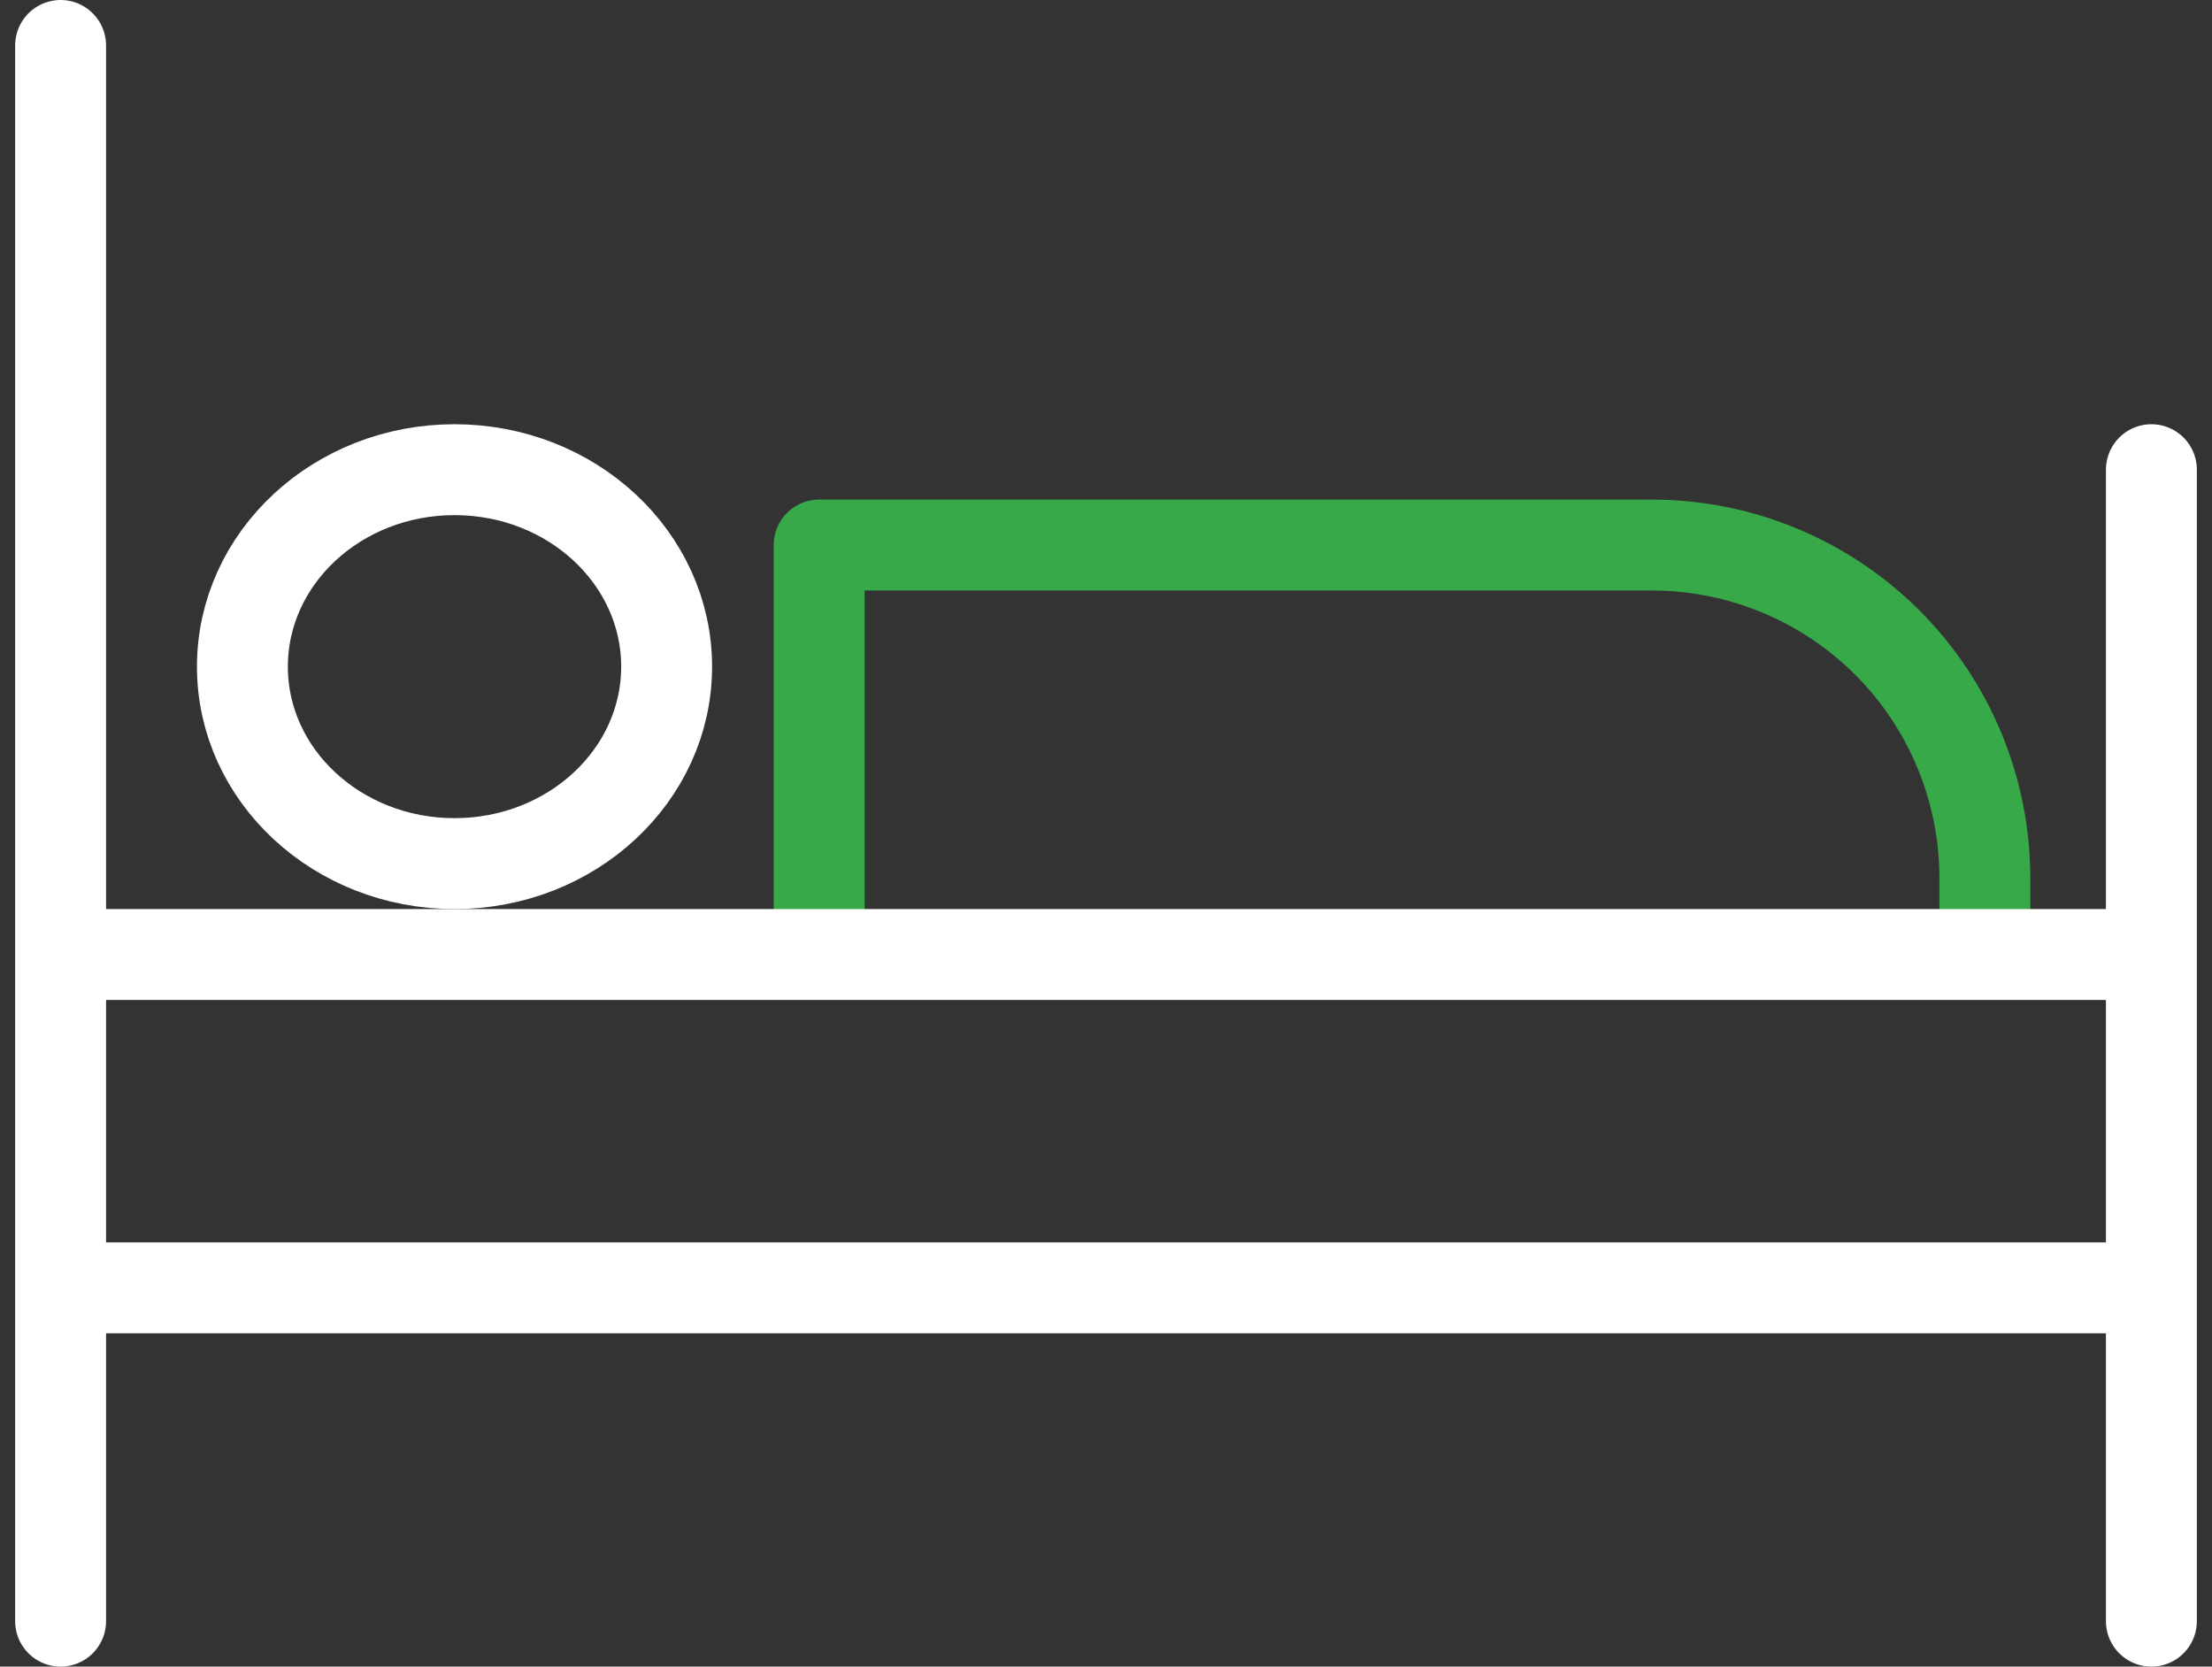 <svg width="73" height="55" viewBox="0 0 73 55" fill="none" xmlns="http://www.w3.org/2000/svg">
<rect x="0" y="0" width="73" height="55" fill="#333333" stroke="none"/>
<path d="M27.033 31.727V17.987H54.512C57.428 17.987 60.223 19.145 62.285 21.206C64.346 23.268 65.504 26.064 65.504 28.979V31.727" stroke="#38A949" stroke-width="3" stroke-linejoin="round"/>
<path d="M2 1.5V53.5" stroke="white" stroke-width="3" stroke-linecap="round" stroke-linejoin="round"/>
<path d="M71 53.5V15.5" stroke="white" stroke-width="3" stroke-linecap="round" stroke-linejoin="round"/>
<path d="M2 31.5H71" stroke="white" stroke-width="3" stroke-linejoin="round"/>
<path d="M71 42.5H2" stroke="white" stroke-width="3" stroke-linejoin="round"/>
<path d="M15 28.5C18.866 28.5 22 25.59 22 22C22 18.41 18.866 15.5 15 15.5C11.134 15.5 8 18.41 8 22C8 25.59 11.134 28.5 15 28.5Z" stroke="white" stroke-width="3" stroke-linejoin="round"/>
</svg>

